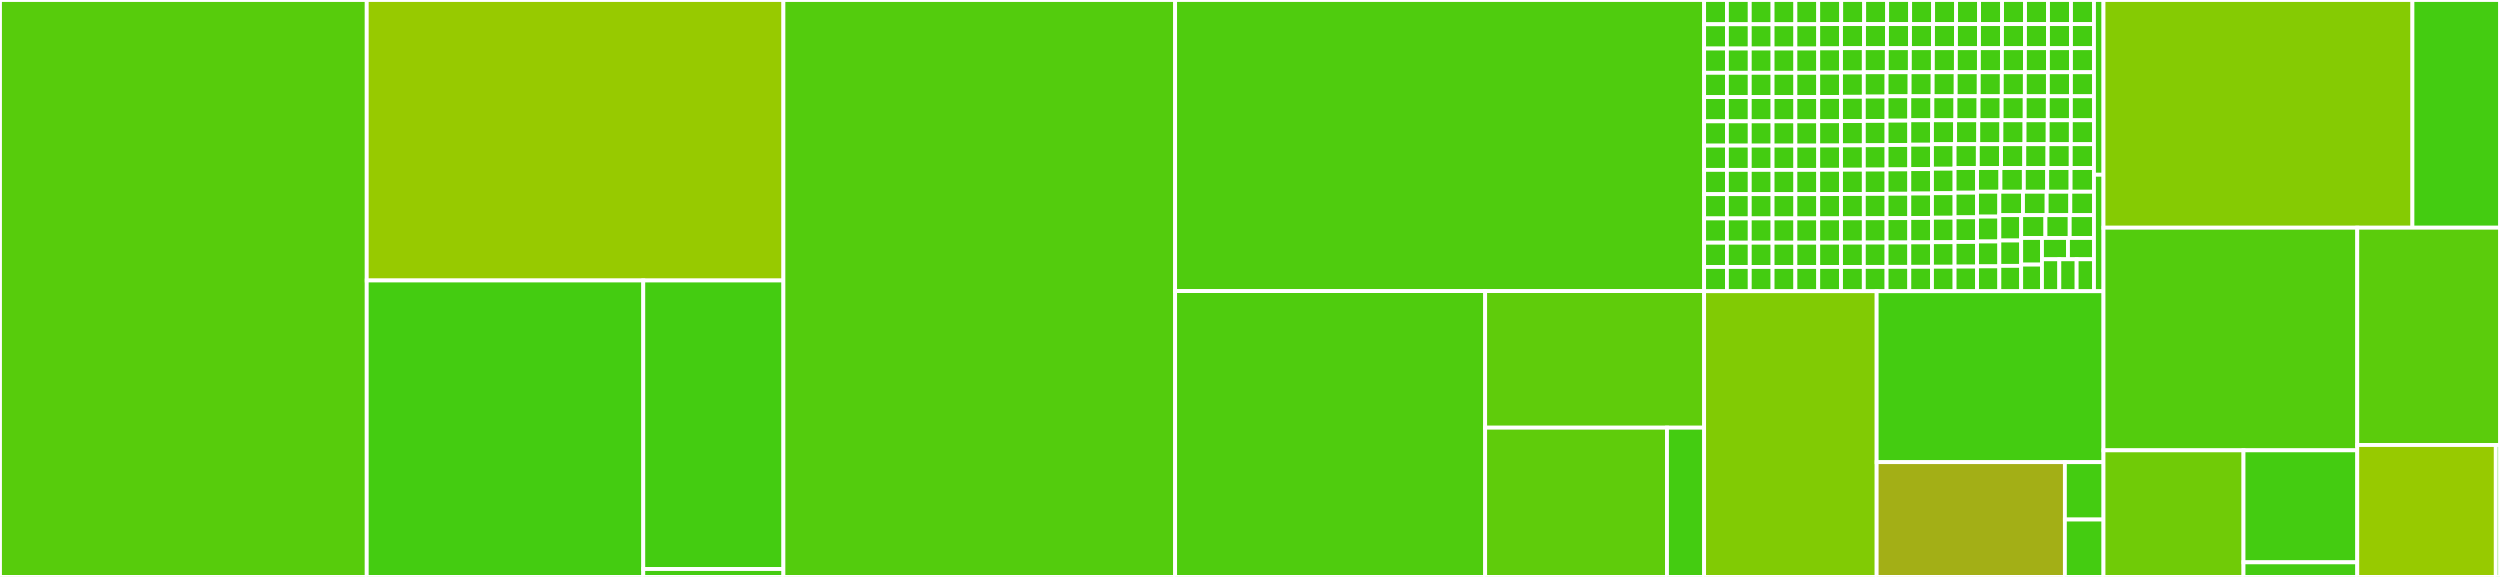 <svg baseProfile="full" width="650" height="150" viewBox="0 0 650 150" version="1.1"
xmlns="http://www.w3.org/2000/svg" xmlns:ev="http://www.w3.org/2001/xml-events"
xmlns:xlink="http://www.w3.org/1999/xlink">

<rect x="0" y="0" width="650" height="150" fill="#333333" stroke="none"/>

<style>rect.s{mask:url(#mask);}</style>
<defs>
  <pattern id="white" width="4" height="4" patternUnits="userSpaceOnUse" patternTransform="rotate(45)">
    <rect width="2" height="2" transform="translate(0,0)" fill="white"></rect>
  </pattern>
  <mask id="mask">
    <rect x="0" y="0" width="100%" height="100%" fill="url(#white)"></rect>
  </mask>
</defs>

<rect x="0" y="0" width="95.353" height="150.0" fill="#57cc0c" stroke="white" stroke-width="1" class=" tooltipped" data-content="languages/locale.py"><title>languages/locale.py</title></rect>
<rect x="95.353" y="0" width="108.333" height="72.926" fill="#97ca00" stroke="white" stroke-width="1" class=" tooltipped" data-content="languages/validation.py"><title>languages/validation.py</title></rect>
<rect x="95.353" y="72.926" width="71.898" height="77.074" fill="#4c1" stroke="white" stroke-width="1" class=" tooltipped" data-content="languages/dictionary.py"><title>languages/dictionary.py</title></rect>
<rect x="167.252" y="72.926" width="36.435" height="75.018" fill="#4c1" stroke="white" stroke-width="1" class=" tooltipped" data-content="languages/loader.py"><title>languages/loader.py</title></rect>
<rect x="167.252" y="147.945" width="36.435" height="2.055" fill="#4c1" stroke="white" stroke-width="1" class=" tooltipped" data-content="languages/__init__.py"><title>languages/__init__.py</title></rect>
<rect x="203.687" y="0" width="101.843" height="150.0" fill="#53cc0d" stroke="white" stroke-width="1" class=" tooltipped" data-content="parser.py"><title>parser.py</title></rect>
<rect x="305.53" y="0" width="137.538" height="75.681" fill="#4fcc0e" stroke="white" stroke-width="1" class=" tooltipped" data-content="date.py"><title>date.py</title></rect>
<rect x="305.53" y="75.681" width="80.609" height="74.319" fill="#4fcc0e" stroke="white" stroke-width="1" class=" tooltipped" data-content="search/search.py"><title>search/search.py</title></rect>
<rect x="386.139" y="75.681" width="56.93" height="35.515" fill="#5fcc0b" stroke="white" stroke-width="1" class=" tooltipped" data-content="search/text_detection.py"><title>search/text_detection.py</title></rect>
<rect x="386.139" y="111.196" width="47.281" height="38.804" fill="#5fcc0b" stroke="white" stroke-width="1" class=" tooltipped" data-content="search/detection.py"><title>search/detection.py</title></rect>
<rect x="433.419" y="111.196" width="9.649" height="38.804" fill="#4c1" stroke="white" stroke-width="1" class=" tooltipped" data-content="search/__init__.py"><title>search/__init__.py</title></rect>
<rect x="443.068" y="0" width="5.934" height="6.31" fill="#4c1" stroke="white" stroke-width="1" class=" tooltipped" data-content="data/date_translation_data/af.py"><title>data/date_translation_data/af.py</title></rect>
<rect x="443.068" y="6.31" width="5.934" height="6.31" fill="#4c1" stroke="white" stroke-width="1" class=" tooltipped" data-content="data/date_translation_data/ak.py"><title>data/date_translation_data/ak.py</title></rect>
<rect x="443.068" y="12.62" width="5.934" height="6.31" fill="#4c1" stroke="white" stroke-width="1" class=" tooltipped" data-content="data/date_translation_data/am.py"><title>data/date_translation_data/am.py</title></rect>
<rect x="443.068" y="18.93" width="5.934" height="6.31" fill="#4c1" stroke="white" stroke-width="1" class=" tooltipped" data-content="data/date_translation_data/ar.py"><title>data/date_translation_data/ar.py</title></rect>
<rect x="443.068" y="25.24" width="5.934" height="6.31" fill="#4c1" stroke="white" stroke-width="1" class=" tooltipped" data-content="data/date_translation_data/as.py"><title>data/date_translation_data/as.py</title></rect>
<rect x="443.068" y="31.55" width="5.934" height="6.31" fill="#4c1" stroke="white" stroke-width="1" class=" tooltipped" data-content="data/date_translation_data/az.py"><title>data/date_translation_data/az.py</title></rect>
<rect x="443.068" y="37.861" width="5.934" height="6.31" fill="#4c1" stroke="white" stroke-width="1" class=" tooltipped" data-content="data/date_translation_data/be.py"><title>data/date_translation_data/be.py</title></rect>
<rect x="443.068" y="44.171" width="5.934" height="6.31" fill="#4c1" stroke="white" stroke-width="1" class=" tooltipped" data-content="data/date_translation_data/bg.py"><title>data/date_translation_data/bg.py</title></rect>
<rect x="443.068" y="50.481" width="5.934" height="6.31" fill="#4c1" stroke="white" stroke-width="1" class=" tooltipped" data-content="data/date_translation_data/bm.py"><title>data/date_translation_data/bm.py</title></rect>
<rect x="443.068" y="56.791" width="5.934" height="6.31" fill="#4c1" stroke="white" stroke-width="1" class=" tooltipped" data-content="data/date_translation_data/bn.py"><title>data/date_translation_data/bn.py</title></rect>
<rect x="443.068" y="63.101" width="5.934" height="6.31" fill="#4c1" stroke="white" stroke-width="1" class=" tooltipped" data-content="data/date_translation_data/bo.py"><title>data/date_translation_data/bo.py</title></rect>
<rect x="443.068" y="69.411" width="5.934" height="6.31" fill="#4c1" stroke="white" stroke-width="1" class=" tooltipped" data-content="data/date_translation_data/br.py"><title>data/date_translation_data/br.py</title></rect>
<rect x="449.002" y="0" width="5.934" height="6.31" fill="#4c1" stroke="white" stroke-width="1" class=" tooltipped" data-content="data/date_translation_data/bs.py"><title>data/date_translation_data/bs.py</title></rect>
<rect x="449.002" y="6.31" width="5.934" height="6.31" fill="#4c1" stroke="white" stroke-width="1" class=" tooltipped" data-content="data/date_translation_data/ca.py"><title>data/date_translation_data/ca.py</title></rect>
<rect x="449.002" y="12.62" width="5.934" height="6.31" fill="#4c1" stroke="white" stroke-width="1" class=" tooltipped" data-content="data/date_translation_data/ce.py"><title>data/date_translation_data/ce.py</title></rect>
<rect x="449.002" y="18.93" width="5.934" height="6.31" fill="#4c1" stroke="white" stroke-width="1" class=" tooltipped" data-content="data/date_translation_data/cs.py"><title>data/date_translation_data/cs.py</title></rect>
<rect x="449.002" y="25.24" width="5.934" height="6.31" fill="#4c1" stroke="white" stroke-width="1" class=" tooltipped" data-content="data/date_translation_data/cy.py"><title>data/date_translation_data/cy.py</title></rect>
<rect x="449.002" y="31.55" width="5.934" height="6.31" fill="#4c1" stroke="white" stroke-width="1" class=" tooltipped" data-content="data/date_translation_data/da.py"><title>data/date_translation_data/da.py</title></rect>
<rect x="449.002" y="37.861" width="5.934" height="6.31" fill="#4c1" stroke="white" stroke-width="1" class=" tooltipped" data-content="data/date_translation_data/de.py"><title>data/date_translation_data/de.py</title></rect>
<rect x="449.002" y="44.171" width="5.934" height="6.31" fill="#4c1" stroke="white" stroke-width="1" class=" tooltipped" data-content="data/date_translation_data/dz.py"><title>data/date_translation_data/dz.py</title></rect>
<rect x="449.002" y="50.481" width="5.934" height="6.31" fill="#4c1" stroke="white" stroke-width="1" class=" tooltipped" data-content="data/date_translation_data/ee.py"><title>data/date_translation_data/ee.py</title></rect>
<rect x="449.002" y="56.791" width="5.934" height="6.31" fill="#4c1" stroke="white" stroke-width="1" class=" tooltipped" data-content="data/date_translation_data/el.py"><title>data/date_translation_data/el.py</title></rect>
<rect x="449.002" y="63.101" width="5.934" height="6.31" fill="#4c1" stroke="white" stroke-width="1" class=" tooltipped" data-content="data/date_translation_data/en.py"><title>data/date_translation_data/en.py</title></rect>
<rect x="449.002" y="69.411" width="5.934" height="6.31" fill="#4c1" stroke="white" stroke-width="1" class=" tooltipped" data-content="data/date_translation_data/eo.py"><title>data/date_translation_data/eo.py</title></rect>
<rect x="454.936" y="0" width="5.934" height="6.31" fill="#4c1" stroke="white" stroke-width="1" class=" tooltipped" data-content="data/date_translation_data/es.py"><title>data/date_translation_data/es.py</title></rect>
<rect x="454.936" y="6.31" width="5.934" height="6.31" fill="#4c1" stroke="white" stroke-width="1" class=" tooltipped" data-content="data/date_translation_data/et.py"><title>data/date_translation_data/et.py</title></rect>
<rect x="454.936" y="12.62" width="5.934" height="6.31" fill="#4c1" stroke="white" stroke-width="1" class=" tooltipped" data-content="data/date_translation_data/eu.py"><title>data/date_translation_data/eu.py</title></rect>
<rect x="454.936" y="18.93" width="5.934" height="6.31" fill="#4c1" stroke="white" stroke-width="1" class=" tooltipped" data-content="data/date_translation_data/fa.py"><title>data/date_translation_data/fa.py</title></rect>
<rect x="454.936" y="25.24" width="5.934" height="6.31" fill="#4c1" stroke="white" stroke-width="1" class=" tooltipped" data-content="data/date_translation_data/ff.py"><title>data/date_translation_data/ff.py</title></rect>
<rect x="454.936" y="31.55" width="5.934" height="6.31" fill="#4c1" stroke="white" stroke-width="1" class=" tooltipped" data-content="data/date_translation_data/fi.py"><title>data/date_translation_data/fi.py</title></rect>
<rect x="454.936" y="37.861" width="5.934" height="6.31" fill="#4c1" stroke="white" stroke-width="1" class=" tooltipped" data-content="data/date_translation_data/fo.py"><title>data/date_translation_data/fo.py</title></rect>
<rect x="454.936" y="44.171" width="5.934" height="6.31" fill="#4c1" stroke="white" stroke-width="1" class=" tooltipped" data-content="data/date_translation_data/fr.py"><title>data/date_translation_data/fr.py</title></rect>
<rect x="454.936" y="50.481" width="5.934" height="6.31" fill="#4c1" stroke="white" stroke-width="1" class=" tooltipped" data-content="data/date_translation_data/fy.py"><title>data/date_translation_data/fy.py</title></rect>
<rect x="454.936" y="56.791" width="5.934" height="6.31" fill="#4c1" stroke="white" stroke-width="1" class=" tooltipped" data-content="data/date_translation_data/ga.py"><title>data/date_translation_data/ga.py</title></rect>
<rect x="454.936" y="63.101" width="5.934" height="6.31" fill="#4c1" stroke="white" stroke-width="1" class=" tooltipped" data-content="data/date_translation_data/gd.py"><title>data/date_translation_data/gd.py</title></rect>
<rect x="454.936" y="69.411" width="5.934" height="6.31" fill="#4c1" stroke="white" stroke-width="1" class=" tooltipped" data-content="data/date_translation_data/gl.py"><title>data/date_translation_data/gl.py</title></rect>
<rect x="460.87" y="0" width="5.934" height="6.31" fill="#4c1" stroke="white" stroke-width="1" class=" tooltipped" data-content="data/date_translation_data/gu.py"><title>data/date_translation_data/gu.py</title></rect>
<rect x="460.87" y="6.31" width="5.934" height="6.31" fill="#4c1" stroke="white" stroke-width="1" class=" tooltipped" data-content="data/date_translation_data/gv.py"><title>data/date_translation_data/gv.py</title></rect>
<rect x="460.87" y="12.62" width="5.934" height="6.31" fill="#4c1" stroke="white" stroke-width="1" class=" tooltipped" data-content="data/date_translation_data/ha.py"><title>data/date_translation_data/ha.py</title></rect>
<rect x="460.87" y="18.93" width="5.934" height="6.31" fill="#4c1" stroke="white" stroke-width="1" class=" tooltipped" data-content="data/date_translation_data/he.py"><title>data/date_translation_data/he.py</title></rect>
<rect x="460.87" y="25.24" width="5.934" height="6.31" fill="#4c1" stroke="white" stroke-width="1" class=" tooltipped" data-content="data/date_translation_data/hi.py"><title>data/date_translation_data/hi.py</title></rect>
<rect x="460.87" y="31.55" width="5.934" height="6.31" fill="#4c1" stroke="white" stroke-width="1" class=" tooltipped" data-content="data/date_translation_data/hr.py"><title>data/date_translation_data/hr.py</title></rect>
<rect x="460.87" y="37.861" width="5.934" height="6.31" fill="#4c1" stroke="white" stroke-width="1" class=" tooltipped" data-content="data/date_translation_data/hu.py"><title>data/date_translation_data/hu.py</title></rect>
<rect x="460.87" y="44.171" width="5.934" height="6.31" fill="#4c1" stroke="white" stroke-width="1" class=" tooltipped" data-content="data/date_translation_data/hy.py"><title>data/date_translation_data/hy.py</title></rect>
<rect x="460.87" y="50.481" width="5.934" height="6.31" fill="#4c1" stroke="white" stroke-width="1" class=" tooltipped" data-content="data/date_translation_data/id.py"><title>data/date_translation_data/id.py</title></rect>
<rect x="460.87" y="56.791" width="5.934" height="6.31" fill="#4c1" stroke="white" stroke-width="1" class=" tooltipped" data-content="data/date_translation_data/ig.py"><title>data/date_translation_data/ig.py</title></rect>
<rect x="460.87" y="63.101" width="5.934" height="6.31" fill="#4c1" stroke="white" stroke-width="1" class=" tooltipped" data-content="data/date_translation_data/ii.py"><title>data/date_translation_data/ii.py</title></rect>
<rect x="460.87" y="69.411" width="5.934" height="6.31" fill="#4c1" stroke="white" stroke-width="1" class=" tooltipped" data-content="data/date_translation_data/is.py"><title>data/date_translation_data/is.py</title></rect>
<rect x="466.803" y="0" width="5.934" height="6.31" fill="#4c1" stroke="white" stroke-width="1" class=" tooltipped" data-content="data/date_translation_data/it.py"><title>data/date_translation_data/it.py</title></rect>
<rect x="466.803" y="6.31" width="5.934" height="6.31" fill="#4c1" stroke="white" stroke-width="1" class=" tooltipped" data-content="data/date_translation_data/ja.py"><title>data/date_translation_data/ja.py</title></rect>
<rect x="466.803" y="12.62" width="5.934" height="6.31" fill="#4c1" stroke="white" stroke-width="1" class=" tooltipped" data-content="data/date_translation_data/ka.py"><title>data/date_translation_data/ka.py</title></rect>
<rect x="466.803" y="18.93" width="5.934" height="6.31" fill="#4c1" stroke="white" stroke-width="1" class=" tooltipped" data-content="data/date_translation_data/ki.py"><title>data/date_translation_data/ki.py</title></rect>
<rect x="466.803" y="25.24" width="5.934" height="6.31" fill="#4c1" stroke="white" stroke-width="1" class=" tooltipped" data-content="data/date_translation_data/kk.py"><title>data/date_translation_data/kk.py</title></rect>
<rect x="466.803" y="31.55" width="5.934" height="6.31" fill="#4c1" stroke="white" stroke-width="1" class=" tooltipped" data-content="data/date_translation_data/kl.py"><title>data/date_translation_data/kl.py</title></rect>
<rect x="466.803" y="37.861" width="5.934" height="6.31" fill="#4c1" stroke="white" stroke-width="1" class=" tooltipped" data-content="data/date_translation_data/km.py"><title>data/date_translation_data/km.py</title></rect>
<rect x="466.803" y="44.171" width="5.934" height="6.31" fill="#4c1" stroke="white" stroke-width="1" class=" tooltipped" data-content="data/date_translation_data/kn.py"><title>data/date_translation_data/kn.py</title></rect>
<rect x="466.803" y="50.481" width="5.934" height="6.31" fill="#4c1" stroke="white" stroke-width="1" class=" tooltipped" data-content="data/date_translation_data/ko.py"><title>data/date_translation_data/ko.py</title></rect>
<rect x="466.803" y="56.791" width="5.934" height="6.31" fill="#4c1" stroke="white" stroke-width="1" class=" tooltipped" data-content="data/date_translation_data/ks.py"><title>data/date_translation_data/ks.py</title></rect>
<rect x="466.803" y="63.101" width="5.934" height="6.31" fill="#4c1" stroke="white" stroke-width="1" class=" tooltipped" data-content="data/date_translation_data/kw.py"><title>data/date_translation_data/kw.py</title></rect>
<rect x="466.803" y="69.411" width="5.934" height="6.31" fill="#4c1" stroke="white" stroke-width="1" class=" tooltipped" data-content="data/date_translation_data/ky.py"><title>data/date_translation_data/ky.py</title></rect>
<rect x="472.737" y="0" width="5.975" height="6.267" fill="#4c1" stroke="white" stroke-width="1" class=" tooltipped" data-content="data/date_translation_data/lb.py"><title>data/date_translation_data/lb.py</title></rect>
<rect x="478.712" y="0" width="5.975" height="6.267" fill="#4c1" stroke="white" stroke-width="1" class=" tooltipped" data-content="data/date_translation_data/lg.py"><title>data/date_translation_data/lg.py</title></rect>
<rect x="484.687" y="0" width="5.975" height="6.267" fill="#4c1" stroke="white" stroke-width="1" class=" tooltipped" data-content="data/date_translation_data/ln.py"><title>data/date_translation_data/ln.py</title></rect>
<rect x="490.662" y="0" width="5.975" height="6.267" fill="#4c1" stroke="white" stroke-width="1" class=" tooltipped" data-content="data/date_translation_data/lo.py"><title>data/date_translation_data/lo.py</title></rect>
<rect x="496.637" y="0" width="5.975" height="6.267" fill="#4c1" stroke="white" stroke-width="1" class=" tooltipped" data-content="data/date_translation_data/lt.py"><title>data/date_translation_data/lt.py</title></rect>
<rect x="502.612" y="0" width="5.975" height="6.267" fill="#4c1" stroke="white" stroke-width="1" class=" tooltipped" data-content="data/date_translation_data/lu.py"><title>data/date_translation_data/lu.py</title></rect>
<rect x="508.587" y="0" width="5.975" height="6.267" fill="#4c1" stroke="white" stroke-width="1" class=" tooltipped" data-content="data/date_translation_data/lv.py"><title>data/date_translation_data/lv.py</title></rect>
<rect x="514.562" y="0" width="5.975" height="6.267" fill="#4c1" stroke="white" stroke-width="1" class=" tooltipped" data-content="data/date_translation_data/mg.py"><title>data/date_translation_data/mg.py</title></rect>
<rect x="520.536" y="0" width="5.975" height="6.267" fill="#4c1" stroke="white" stroke-width="1" class=" tooltipped" data-content="data/date_translation_data/mk.py"><title>data/date_translation_data/mk.py</title></rect>
<rect x="526.511" y="0" width="5.975" height="6.267" fill="#4c1" stroke="white" stroke-width="1" class=" tooltipped" data-content="data/date_translation_data/ml.py"><title>data/date_translation_data/ml.py</title></rect>
<rect x="532.486" y="0" width="5.975" height="6.267" fill="#4c1" stroke="white" stroke-width="1" class=" tooltipped" data-content="data/date_translation_data/mn.py"><title>data/date_translation_data/mn.py</title></rect>
<rect x="538.461" y="0" width="5.975" height="6.267" fill="#4c1" stroke="white" stroke-width="1" class=" tooltipped" data-content="data/date_translation_data/mr.py"><title>data/date_translation_data/mr.py</title></rect>
<rect x="472.737" y="6.267" width="5.93" height="6.314" fill="#4c1" stroke="white" stroke-width="1" class=" tooltipped" data-content="data/date_translation_data/ms.py"><title>data/date_translation_data/ms.py</title></rect>
<rect x="472.737" y="12.581" width="5.93" height="6.314" fill="#4c1" stroke="white" stroke-width="1" class=" tooltipped" data-content="data/date_translation_data/mt.py"><title>data/date_translation_data/mt.py</title></rect>
<rect x="472.737" y="18.895" width="5.93" height="6.314" fill="#4c1" stroke="white" stroke-width="1" class=" tooltipped" data-content="data/date_translation_data/my.py"><title>data/date_translation_data/my.py</title></rect>
<rect x="472.737" y="25.209" width="5.93" height="6.314" fill="#4c1" stroke="white" stroke-width="1" class=" tooltipped" data-content="data/date_translation_data/nb.py"><title>data/date_translation_data/nb.py</title></rect>
<rect x="472.737" y="31.523" width="5.93" height="6.314" fill="#4c1" stroke="white" stroke-width="1" class=" tooltipped" data-content="data/date_translation_data/nd.py"><title>data/date_translation_data/nd.py</title></rect>
<rect x="472.737" y="37.837" width="5.93" height="6.314" fill="#4c1" stroke="white" stroke-width="1" class=" tooltipped" data-content="data/date_translation_data/ne.py"><title>data/date_translation_data/ne.py</title></rect>
<rect x="472.737" y="44.151" width="5.93" height="6.314" fill="#4c1" stroke="white" stroke-width="1" class=" tooltipped" data-content="data/date_translation_data/nl.py"><title>data/date_translation_data/nl.py</title></rect>
<rect x="472.737" y="50.465" width="5.93" height="6.314" fill="#4c1" stroke="white" stroke-width="1" class=" tooltipped" data-content="data/date_translation_data/nn.py"><title>data/date_translation_data/nn.py</title></rect>
<rect x="472.737" y="56.779" width="5.93" height="6.314" fill="#4c1" stroke="white" stroke-width="1" class=" tooltipped" data-content="data/date_translation_data/om.py"><title>data/date_translation_data/om.py</title></rect>
<rect x="472.737" y="63.093" width="5.93" height="6.314" fill="#4c1" stroke="white" stroke-width="1" class=" tooltipped" data-content="data/date_translation_data/or.py"><title>data/date_translation_data/or.py</title></rect>
<rect x="472.737" y="69.407" width="5.93" height="6.314" fill="#4c1" stroke="white" stroke-width="1" class=" tooltipped" data-content="data/date_translation_data/os.py"><title>data/date_translation_data/os.py</title></rect>
<rect x="478.667" y="6.267" width="5.979" height="6.262" fill="#4c1" stroke="white" stroke-width="1" class=" tooltipped" data-content="data/date_translation_data/pa.py"><title>data/date_translation_data/pa.py</title></rect>
<rect x="484.646" y="6.267" width="5.979" height="6.262" fill="#4c1" stroke="white" stroke-width="1" class=" tooltipped" data-content="data/date_translation_data/pl.py"><title>data/date_translation_data/pl.py</title></rect>
<rect x="490.625" y="6.267" width="5.979" height="6.262" fill="#4c1" stroke="white" stroke-width="1" class=" tooltipped" data-content="data/date_translation_data/ps.py"><title>data/date_translation_data/ps.py</title></rect>
<rect x="496.604" y="6.267" width="5.979" height="6.262" fill="#4c1" stroke="white" stroke-width="1" class=" tooltipped" data-content="data/date_translation_data/pt.py"><title>data/date_translation_data/pt.py</title></rect>
<rect x="502.583" y="6.267" width="5.979" height="6.262" fill="#4c1" stroke="white" stroke-width="1" class=" tooltipped" data-content="data/date_translation_data/qu.py"><title>data/date_translation_data/qu.py</title></rect>
<rect x="508.562" y="6.267" width="5.979" height="6.262" fill="#4c1" stroke="white" stroke-width="1" class=" tooltipped" data-content="data/date_translation_data/rm.py"><title>data/date_translation_data/rm.py</title></rect>
<rect x="514.541" y="6.267" width="5.979" height="6.262" fill="#4c1" stroke="white" stroke-width="1" class=" tooltipped" data-content="data/date_translation_data/rn.py"><title>data/date_translation_data/rn.py</title></rect>
<rect x="520.52" y="6.267" width="5.979" height="6.262" fill="#4c1" stroke="white" stroke-width="1" class=" tooltipped" data-content="data/date_translation_data/ro.py"><title>data/date_translation_data/ro.py</title></rect>
<rect x="526.499" y="6.267" width="5.979" height="6.262" fill="#4c1" stroke="white" stroke-width="1" class=" tooltipped" data-content="data/date_translation_data/ru.py"><title>data/date_translation_data/ru.py</title></rect>
<rect x="532.478" y="6.267" width="5.979" height="6.262" fill="#4c1" stroke="white" stroke-width="1" class=" tooltipped" data-content="data/date_translation_data/rw.py"><title>data/date_translation_data/rw.py</title></rect>
<rect x="538.457" y="6.267" width="5.979" height="6.262" fill="#4c1" stroke="white" stroke-width="1" class=" tooltipped" data-content="data/date_translation_data/se.py"><title>data/date_translation_data/se.py</title></rect>
<rect x="478.667" y="12.529" width="5.925" height="6.319" fill="#4c1" stroke="white" stroke-width="1" class=" tooltipped" data-content="data/date_translation_data/sg.py"><title>data/date_translation_data/sg.py</title></rect>
<rect x="478.667" y="18.848" width="5.925" height="6.319" fill="#4c1" stroke="white" stroke-width="1" class=" tooltipped" data-content="data/date_translation_data/si.py"><title>data/date_translation_data/si.py</title></rect>
<rect x="478.667" y="25.167" width="5.925" height="6.319" fill="#4c1" stroke="white" stroke-width="1" class=" tooltipped" data-content="data/date_translation_data/sk.py"><title>data/date_translation_data/sk.py</title></rect>
<rect x="478.667" y="31.487" width="5.925" height="6.319" fill="#4c1" stroke="white" stroke-width="1" class=" tooltipped" data-content="data/date_translation_data/sl.py"><title>data/date_translation_data/sl.py</title></rect>
<rect x="478.667" y="37.806" width="5.925" height="6.319" fill="#4c1" stroke="white" stroke-width="1" class=" tooltipped" data-content="data/date_translation_data/sn.py"><title>data/date_translation_data/sn.py</title></rect>
<rect x="478.667" y="44.125" width="5.925" height="6.319" fill="#4c1" stroke="white" stroke-width="1" class=" tooltipped" data-content="data/date_translation_data/so.py"><title>data/date_translation_data/so.py</title></rect>
<rect x="478.667" y="50.444" width="5.925" height="6.319" fill="#4c1" stroke="white" stroke-width="1" class=" tooltipped" data-content="data/date_translation_data/sq.py"><title>data/date_translation_data/sq.py</title></rect>
<rect x="478.667" y="56.763" width="5.925" height="6.319" fill="#4c1" stroke="white" stroke-width="1" class=" tooltipped" data-content="data/date_translation_data/sr.py"><title>data/date_translation_data/sr.py</title></rect>
<rect x="478.667" y="63.083" width="5.925" height="6.319" fill="#4c1" stroke="white" stroke-width="1" class=" tooltipped" data-content="data/date_translation_data/sv.py"><title>data/date_translation_data/sv.py</title></rect>
<rect x="478.667" y="69.402" width="5.925" height="6.319" fill="#4c1" stroke="white" stroke-width="1" class=" tooltipped" data-content="data/date_translation_data/sw.py"><title>data/date_translation_data/sw.py</title></rect>
<rect x="484.592" y="12.529" width="5.984" height="6.257" fill="#4c1" stroke="white" stroke-width="1" class=" tooltipped" data-content="data/date_translation_data/ta.py"><title>data/date_translation_data/ta.py</title></rect>
<rect x="490.577" y="12.529" width="5.984" height="6.257" fill="#4c1" stroke="white" stroke-width="1" class=" tooltipped" data-content="data/date_translation_data/te.py"><title>data/date_translation_data/te.py</title></rect>
<rect x="496.561" y="12.529" width="5.984" height="6.257" fill="#4c1" stroke="white" stroke-width="1" class=" tooltipped" data-content="data/date_translation_data/th.py"><title>data/date_translation_data/th.py</title></rect>
<rect x="502.545" y="12.529" width="5.984" height="6.257" fill="#4c1" stroke="white" stroke-width="1" class=" tooltipped" data-content="data/date_translation_data/ti.py"><title>data/date_translation_data/ti.py</title></rect>
<rect x="508.53" y="12.529" width="5.984" height="6.257" fill="#4c1" stroke="white" stroke-width="1" class=" tooltipped" data-content="data/date_translation_data/tl.py"><title>data/date_translation_data/tl.py</title></rect>
<rect x="514.514" y="12.529" width="5.984" height="6.257" fill="#4c1" stroke="white" stroke-width="1" class=" tooltipped" data-content="data/date_translation_data/to.py"><title>data/date_translation_data/to.py</title></rect>
<rect x="520.499" y="12.529" width="5.984" height="6.257" fill="#4c1" stroke="white" stroke-width="1" class=" tooltipped" data-content="data/date_translation_data/tr.py"><title>data/date_translation_data/tr.py</title></rect>
<rect x="526.483" y="12.529" width="5.984" height="6.257" fill="#4c1" stroke="white" stroke-width="1" class=" tooltipped" data-content="data/date_translation_data/ug.py"><title>data/date_translation_data/ug.py</title></rect>
<rect x="532.467" y="12.529" width="5.984" height="6.257" fill="#4c1" stroke="white" stroke-width="1" class=" tooltipped" data-content="data/date_translation_data/uk.py"><title>data/date_translation_data/uk.py</title></rect>
<rect x="538.452" y="12.529" width="5.984" height="6.257" fill="#4c1" stroke="white" stroke-width="1" class=" tooltipped" data-content="data/date_translation_data/ur.py"><title>data/date_translation_data/ur.py</title></rect>
<rect x="484.592" y="18.786" width="5.919" height="6.326" fill="#4c1" stroke="white" stroke-width="1" class=" tooltipped" data-content="data/date_translation_data/uz.py"><title>data/date_translation_data/uz.py</title></rect>
<rect x="484.592" y="25.112" width="5.919" height="6.326" fill="#4c1" stroke="white" stroke-width="1" class=" tooltipped" data-content="data/date_translation_data/vi.py"><title>data/date_translation_data/vi.py</title></rect>
<rect x="484.592" y="31.438" width="5.919" height="6.326" fill="#4c1" stroke="white" stroke-width="1" class=" tooltipped" data-content="data/date_translation_data/yi.py"><title>data/date_translation_data/yi.py</title></rect>
<rect x="484.592" y="37.764" width="5.919" height="6.326" fill="#4c1" stroke="white" stroke-width="1" class=" tooltipped" data-content="data/date_translation_data/yo.py"><title>data/date_translation_data/yo.py</title></rect>
<rect x="484.592" y="44.09" width="5.919" height="6.326" fill="#4c1" stroke="white" stroke-width="1" class=" tooltipped" data-content="data/date_translation_data/zh.py"><title>data/date_translation_data/zh.py</title></rect>
<rect x="484.592" y="50.416" width="5.919" height="6.326" fill="#4c1" stroke="white" stroke-width="1" class=" tooltipped" data-content="data/date_translation_data/zu.py"><title>data/date_translation_data/zu.py</title></rect>
<rect x="484.592" y="56.743" width="5.919" height="6.326" fill="#4c1" stroke="white" stroke-width="1" class=" tooltipped" data-content="data/date_translation_data/agq.py"><title>data/date_translation_data/agq.py</title></rect>
<rect x="484.592" y="63.069" width="5.919" height="6.326" fill="#4c1" stroke="white" stroke-width="1" class=" tooltipped" data-content="data/date_translation_data/asa.py"><title>data/date_translation_data/asa.py</title></rect>
<rect x="484.592" y="69.395" width="5.919" height="6.326" fill="#4c1" stroke="white" stroke-width="1" class=" tooltipped" data-content="data/date_translation_data/ast.py"><title>data/date_translation_data/ast.py</title></rect>
<rect x="490.511" y="18.786" width="5.992" height="6.249" fill="#4c1" stroke="white" stroke-width="1" class=" tooltipped" data-content="data/date_translation_data/bas.py"><title>data/date_translation_data/bas.py</title></rect>
<rect x="496.503" y="18.786" width="5.992" height="6.249" fill="#4c1" stroke="white" stroke-width="1" class=" tooltipped" data-content="data/date_translation_data/bem.py"><title>data/date_translation_data/bem.py</title></rect>
<rect x="502.494" y="18.786" width="5.992" height="6.249" fill="#4c1" stroke="white" stroke-width="1" class=" tooltipped" data-content="data/date_translation_data/bez.py"><title>data/date_translation_data/bez.py</title></rect>
<rect x="508.486" y="18.786" width="5.992" height="6.249" fill="#4c1" stroke="white" stroke-width="1" class=" tooltipped" data-content="data/date_translation_data/brx.py"><title>data/date_translation_data/brx.py</title></rect>
<rect x="514.478" y="18.786" width="5.992" height="6.249" fill="#4c1" stroke="white" stroke-width="1" class=" tooltipped" data-content="data/date_translation_data/cgg.py"><title>data/date_translation_data/cgg.py</title></rect>
<rect x="520.469" y="18.786" width="5.992" height="6.249" fill="#4c1" stroke="white" stroke-width="1" class=" tooltipped" data-content="data/date_translation_data/chr.py"><title>data/date_translation_data/chr.py</title></rect>
<rect x="526.461" y="18.786" width="5.992" height="6.249" fill="#4c1" stroke="white" stroke-width="1" class=" tooltipped" data-content="data/date_translation_data/ckb.py"><title>data/date_translation_data/ckb.py</title></rect>
<rect x="532.453" y="18.786" width="5.992" height="6.249" fill="#4c1" stroke="white" stroke-width="1" class=" tooltipped" data-content="data/date_translation_data/dav.py"><title>data/date_translation_data/dav.py</title></rect>
<rect x="538.445" y="18.786" width="5.992" height="6.249" fill="#4c1" stroke="white" stroke-width="1" class=" tooltipped" data-content="data/date_translation_data/dje.py"><title>data/date_translation_data/dje.py</title></rect>
<rect x="490.511" y="25.035" width="5.91" height="6.336" fill="#4c1" stroke="white" stroke-width="1" class=" tooltipped" data-content="data/date_translation_data/dsb.py"><title>data/date_translation_data/dsb.py</title></rect>
<rect x="490.511" y="31.37" width="5.91" height="6.336" fill="#4c1" stroke="white" stroke-width="1" class=" tooltipped" data-content="data/date_translation_data/dua.py"><title>data/date_translation_data/dua.py</title></rect>
<rect x="490.511" y="37.706" width="5.91" height="6.336" fill="#4c1" stroke="white" stroke-width="1" class=" tooltipped" data-content="data/date_translation_data/dyo.py"><title>data/date_translation_data/dyo.py</title></rect>
<rect x="490.511" y="44.042" width="5.91" height="6.336" fill="#4c1" stroke="white" stroke-width="1" class=" tooltipped" data-content="data/date_translation_data/ebu.py"><title>data/date_translation_data/ebu.py</title></rect>
<rect x="490.511" y="50.378" width="5.91" height="6.336" fill="#4c1" stroke="white" stroke-width="1" class=" tooltipped" data-content="data/date_translation_data/ewo.py"><title>data/date_translation_data/ewo.py</title></rect>
<rect x="490.511" y="56.714" width="5.91" height="6.336" fill="#4c1" stroke="white" stroke-width="1" class=" tooltipped" data-content="data/date_translation_data/fil.py"><title>data/date_translation_data/fil.py</title></rect>
<rect x="490.511" y="63.05" width="5.91" height="6.336" fill="#4c1" stroke="white" stroke-width="1" class=" tooltipped" data-content="data/date_translation_data/fur.py"><title>data/date_translation_data/fur.py</title></rect>
<rect x="490.511" y="69.385" width="5.91" height="6.336" fill="#4c1" stroke="white" stroke-width="1" class=" tooltipped" data-content="data/date_translation_data/gsw.py"><title>data/date_translation_data/gsw.py</title></rect>
<rect x="496.42" y="25.035" width="6.002" height="6.238" fill="#4c1" stroke="white" stroke-width="1" class=" tooltipped" data-content="data/date_translation_data/guz.py"><title>data/date_translation_data/guz.py</title></rect>
<rect x="502.422" y="25.035" width="6.002" height="6.238" fill="#4c1" stroke="white" stroke-width="1" class=" tooltipped" data-content="data/date_translation_data/haw.py"><title>data/date_translation_data/haw.py</title></rect>
<rect x="508.424" y="25.035" width="6.002" height="6.238" fill="#4c1" stroke="white" stroke-width="1" class=" tooltipped" data-content="data/date_translation_data/hsb.py"><title>data/date_translation_data/hsb.py</title></rect>
<rect x="514.426" y="25.035" width="6.002" height="6.238" fill="#4c1" stroke="white" stroke-width="1" class=" tooltipped" data-content="data/date_translation_data/jgo.py"><title>data/date_translation_data/jgo.py</title></rect>
<rect x="520.428" y="25.035" width="6.002" height="6.238" fill="#4c1" stroke="white" stroke-width="1" class=" tooltipped" data-content="data/date_translation_data/jmc.py"><title>data/date_translation_data/jmc.py</title></rect>
<rect x="526.43" y="25.035" width="6.002" height="6.238" fill="#4c1" stroke="white" stroke-width="1" class=" tooltipped" data-content="data/date_translation_data/kab.py"><title>data/date_translation_data/kab.py</title></rect>
<rect x="532.432" y="25.035" width="6.002" height="6.238" fill="#4c1" stroke="white" stroke-width="1" class=" tooltipped" data-content="data/date_translation_data/kam.py"><title>data/date_translation_data/kam.py</title></rect>
<rect x="538.434" y="25.035" width="6.002" height="6.238" fill="#4c1" stroke="white" stroke-width="1" class=" tooltipped" data-content="data/date_translation_data/kde.py"><title>data/date_translation_data/kde.py</title></rect>
<rect x="496.42" y="31.273" width="5.897" height="6.35" fill="#4c1" stroke="white" stroke-width="1" class=" tooltipped" data-content="data/date_translation_data/kea.py"><title>data/date_translation_data/kea.py</title></rect>
<rect x="496.42" y="37.623" width="5.897" height="6.35" fill="#4c1" stroke="white" stroke-width="1" class=" tooltipped" data-content="data/date_translation_data/khq.py"><title>data/date_translation_data/khq.py</title></rect>
<rect x="496.42" y="43.972" width="5.897" height="6.35" fill="#4c1" stroke="white" stroke-width="1" class=" tooltipped" data-content="data/date_translation_data/kln.py"><title>data/date_translation_data/kln.py</title></rect>
<rect x="496.42" y="50.322" width="5.897" height="6.35" fill="#4c1" stroke="white" stroke-width="1" class=" tooltipped" data-content="data/date_translation_data/kok.py"><title>data/date_translation_data/kok.py</title></rect>
<rect x="496.42" y="56.672" width="5.897" height="6.35" fill="#4c1" stroke="white" stroke-width="1" class=" tooltipped" data-content="data/date_translation_data/ksb.py"><title>data/date_translation_data/ksb.py</title></rect>
<rect x="496.42" y="63.022" width="5.897" height="6.35" fill="#4c1" stroke="white" stroke-width="1" class=" tooltipped" data-content="data/date_translation_data/ksf.py"><title>data/date_translation_data/ksf.py</title></rect>
<rect x="496.42" y="69.371" width="5.897" height="6.35" fill="#4c1" stroke="white" stroke-width="1" class=" tooltipped" data-content="data/date_translation_data/ksh.py"><title>data/date_translation_data/ksh.py</title></rect>
<rect x="502.317" y="31.273" width="6.017" height="6.223" fill="#4c1" stroke="white" stroke-width="1" class=" tooltipped" data-content="data/date_translation_data/lag.py"><title>data/date_translation_data/lag.py</title></rect>
<rect x="508.334" y="31.273" width="6.017" height="6.223" fill="#4c1" stroke="white" stroke-width="1" class=" tooltipped" data-content="data/date_translation_data/lkt.py"><title>data/date_translation_data/lkt.py</title></rect>
<rect x="514.351" y="31.273" width="6.017" height="6.223" fill="#4c1" stroke="white" stroke-width="1" class=" tooltipped" data-content="data/date_translation_data/lrc.py"><title>data/date_translation_data/lrc.py</title></rect>
<rect x="520.368" y="31.273" width="6.017" height="6.223" fill="#4c1" stroke="white" stroke-width="1" class=" tooltipped" data-content="data/date_translation_data/luo.py"><title>data/date_translation_data/luo.py</title></rect>
<rect x="526.385" y="31.273" width="6.017" height="6.223" fill="#4c1" stroke="white" stroke-width="1" class=" tooltipped" data-content="data/date_translation_data/luy.py"><title>data/date_translation_data/luy.py</title></rect>
<rect x="532.402" y="31.273" width="6.017" height="6.223" fill="#4c1" stroke="white" stroke-width="1" class=" tooltipped" data-content="data/date_translation_data/mas.py"><title>data/date_translation_data/mas.py</title></rect>
<rect x="538.419" y="31.273" width="6.017" height="6.223" fill="#4c1" stroke="white" stroke-width="1" class=" tooltipped" data-content="data/date_translation_data/mer.py"><title>data/date_translation_data/mer.py</title></rect>
<rect x="502.317" y="37.496" width="5.877" height="6.371" fill="#4c1" stroke="white" stroke-width="1" class=" tooltipped" data-content="data/date_translation_data/mfe.py"><title>data/date_translation_data/mfe.py</title></rect>
<rect x="502.317" y="43.867" width="5.877" height="6.371" fill="#4c1" stroke="white" stroke-width="1" class=" tooltipped" data-content="data/date_translation_data/mgh.py"><title>data/date_translation_data/mgh.py</title></rect>
<rect x="502.317" y="50.237" width="5.877" height="6.371" fill="#4c1" stroke="white" stroke-width="1" class=" tooltipped" data-content="data/date_translation_data/mgo.py"><title>data/date_translation_data/mgo.py</title></rect>
<rect x="502.317" y="56.608" width="5.877" height="6.371" fill="#4c1" stroke="white" stroke-width="1" class=" tooltipped" data-content="data/date_translation_data/mua.py"><title>data/date_translation_data/mua.py</title></rect>
<rect x="502.317" y="62.979" width="5.877" height="6.371" fill="#4c1" stroke="white" stroke-width="1" class=" tooltipped" data-content="data/date_translation_data/mzn.py"><title>data/date_translation_data/mzn.py</title></rect>
<rect x="502.317" y="69.35" width="5.877" height="6.371" fill="#4c1" stroke="white" stroke-width="1" class=" tooltipped" data-content="data/date_translation_data/naq.py"><title>data/date_translation_data/naq.py</title></rect>
<rect x="508.194" y="37.496" width="6.04" height="6.199" fill="#4c1" stroke="white" stroke-width="1" class=" tooltipped" data-content="data/date_translation_data/nmg.py"><title>data/date_translation_data/nmg.py</title></rect>
<rect x="514.235" y="37.496" width="6.04" height="6.199" fill="#4c1" stroke="white" stroke-width="1" class=" tooltipped" data-content="data/date_translation_data/nnh.py"><title>data/date_translation_data/nnh.py</title></rect>
<rect x="520.275" y="37.496" width="6.04" height="6.199" fill="#4c1" stroke="white" stroke-width="1" class=" tooltipped" data-content="data/date_translation_data/nus.py"><title>data/date_translation_data/nus.py</title></rect>
<rect x="526.315" y="37.496" width="6.04" height="6.199" fill="#4c1" stroke="white" stroke-width="1" class=" tooltipped" data-content="data/date_translation_data/nyn.py"><title>data/date_translation_data/nyn.py</title></rect>
<rect x="532.356" y="37.496" width="6.04" height="6.199" fill="#4c1" stroke="white" stroke-width="1" class=" tooltipped" data-content="data/date_translation_data/rof.py"><title>data/date_translation_data/rof.py</title></rect>
<rect x="538.396" y="37.496" width="6.04" height="6.199" fill="#4c1" stroke="white" stroke-width="1" class=" tooltipped" data-content="data/date_translation_data/rwk.py"><title>data/date_translation_data/rwk.py</title></rect>
<rect x="508.194" y="43.694" width="5.845" height="6.405" fill="#4c1" stroke="white" stroke-width="1" class=" tooltipped" data-content="data/date_translation_data/sah.py"><title>data/date_translation_data/sah.py</title></rect>
<rect x="508.194" y="50.1" width="5.845" height="6.405" fill="#4c1" stroke="white" stroke-width="1" class=" tooltipped" data-content="data/date_translation_data/saq.py"><title>data/date_translation_data/saq.py</title></rect>
<rect x="508.194" y="56.505" width="5.845" height="6.405" fill="#4c1" stroke="white" stroke-width="1" class=" tooltipped" data-content="data/date_translation_data/sbp.py"><title>data/date_translation_data/sbp.py</title></rect>
<rect x="508.194" y="62.91" width="5.845" height="6.405" fill="#4c1" stroke="white" stroke-width="1" class=" tooltipped" data-content="data/date_translation_data/seh.py"><title>data/date_translation_data/seh.py</title></rect>
<rect x="508.194" y="69.316" width="5.845" height="6.405" fill="#4c1" stroke="white" stroke-width="1" class=" tooltipped" data-content="data/date_translation_data/ses.py"><title>data/date_translation_data/ses.py</title></rect>
<rect x="514.04" y="43.694" width="6.079" height="6.159" fill="#4c1" stroke="white" stroke-width="1" class=" tooltipped" data-content="data/date_translation_data/shi.py"><title>data/date_translation_data/shi.py</title></rect>
<rect x="520.119" y="43.694" width="6.079" height="6.159" fill="#4c1" stroke="white" stroke-width="1" class=" tooltipped" data-content="data/date_translation_data/smn.py"><title>data/date_translation_data/smn.py</title></rect>
<rect x="526.198" y="43.694" width="6.079" height="6.159" fill="#4c1" stroke="white" stroke-width="1" class=" tooltipped" data-content="data/date_translation_data/teo.py"><title>data/date_translation_data/teo.py</title></rect>
<rect x="532.278" y="43.694" width="6.079" height="6.159" fill="#4c1" stroke="white" stroke-width="1" class=" tooltipped" data-content="data/date_translation_data/twq.py"><title>data/date_translation_data/twq.py</title></rect>
<rect x="538.357" y="43.694" width="6.079" height="6.159" fill="#4c1" stroke="white" stroke-width="1" class=" tooltipped" data-content="data/date_translation_data/tzm.py"><title>data/date_translation_data/tzm.py</title></rect>
<rect x="514.04" y="49.853" width="5.79" height="6.467" fill="#4c1" stroke="white" stroke-width="1" class=" tooltipped" data-content="data/date_translation_data/vun.py"><title>data/date_translation_data/vun.py</title></rect>
<rect x="514.04" y="56.32" width="5.79" height="6.467" fill="#4c1" stroke="white" stroke-width="1" class=" tooltipped" data-content="data/date_translation_data/wae.py"><title>data/date_translation_data/wae.py</title></rect>
<rect x="514.04" y="62.787" width="5.79" height="6.467" fill="#4c1" stroke="white" stroke-width="1" class=" tooltipped" data-content="data/date_translation_data/xog.py"><title>data/date_translation_data/xog.py</title></rect>
<rect x="514.04" y="69.254" width="5.79" height="6.467" fill="#4c1" stroke="white" stroke-width="1" class=" tooltipped" data-content="data/date_translation_data/yav.py"><title>data/date_translation_data/yav.py</title></rect>
<rect x="519.829" y="49.853" width="6.152" height="6.087" fill="#4c1" stroke="white" stroke-width="1" class=" tooltipped" data-content="data/date_translation_data/yue.py"><title>data/date_translation_data/yue.py</title></rect>
<rect x="525.981" y="49.853" width="6.152" height="6.087" fill="#4c1" stroke="white" stroke-width="1" class=" tooltipped" data-content="data/date_translation_data/zgh.py"><title>data/date_translation_data/zgh.py</title></rect>
<rect x="532.133" y="49.853" width="6.152" height="6.087" fill="#4c1" stroke="white" stroke-width="1" class=" tooltipped" data-content="data/date_translation_data/az-Cyrl.py"><title>data/date_translation_data/az-Cyrl.py</title></rect>
<rect x="538.285" y="49.853" width="6.152" height="6.087" fill="#4c1" stroke="white" stroke-width="1" class=" tooltipped" data-content="data/date_translation_data/az-Latn.py"><title>data/date_translation_data/az-Latn.py</title></rect>
<rect x="519.829" y="55.94" width="5.678" height="6.594" fill="#4c1" stroke="white" stroke-width="1" class=" tooltipped" data-content="data/date_translation_data/bs-Cyrl.py"><title>data/date_translation_data/bs-Cyrl.py</title></rect>
<rect x="519.829" y="62.534" width="5.678" height="6.594" fill="#4c1" stroke="white" stroke-width="1" class=" tooltipped" data-content="data/date_translation_data/bs-Latn.py"><title>data/date_translation_data/bs-Latn.py</title></rect>
<rect x="519.829" y="69.127" width="5.678" height="6.594" fill="#4c1" stroke="white" stroke-width="1" class=" tooltipped" data-content="data/date_translation_data/pa-Arab.py"><title>data/date_translation_data/pa-Arab.py</title></rect>
<rect x="525.508" y="55.94" width="6.309" height="5.934" fill="#4c1" stroke="white" stroke-width="1" class=" tooltipped" data-content="data/date_translation_data/pa-Guru.py"><title>data/date_translation_data/pa-Guru.py</title></rect>
<rect x="531.817" y="55.94" width="6.309" height="5.934" fill="#4c1" stroke="white" stroke-width="1" class=" tooltipped" data-content="data/date_translation_data/sr-Cyrl.py"><title>data/date_translation_data/sr-Cyrl.py</title></rect>
<rect x="538.127" y="55.94" width="6.309" height="5.934" fill="#4c1" stroke="white" stroke-width="1" class=" tooltipped" data-content="data/date_translation_data/sr-Latn.py"><title>data/date_translation_data/sr-Latn.py</title></rect>
<rect x="525.508" y="61.874" width="5.408" height="6.923" fill="#4c1" stroke="white" stroke-width="1" class=" tooltipped" data-content="data/date_translation_data/uz-Arab.py"><title>data/date_translation_data/uz-Arab.py</title></rect>
<rect x="525.508" y="68.798" width="5.408" height="6.923" fill="#4c1" stroke="white" stroke-width="1" class=" tooltipped" data-content="data/date_translation_data/uz-Cyrl.py"><title>data/date_translation_data/uz-Cyrl.py</title></rect>
<rect x="530.916" y="61.874" width="6.76" height="5.539" fill="#4c1" stroke="white" stroke-width="1" class=" tooltipped" data-content="data/date_translation_data/uz-Latn.py"><title>data/date_translation_data/uz-Latn.py</title></rect>
<rect x="537.676" y="61.874" width="6.76" height="5.539" fill="#4c1" stroke="white" stroke-width="1" class=" tooltipped" data-content="data/date_translation_data/zh-Hans.py"><title>data/date_translation_data/zh-Hans.py</title></rect>
<rect x="530.916" y="67.413" width="4.507" height="8.308" fill="#4c1" stroke="white" stroke-width="1" class=" tooltipped" data-content="data/date_translation_data/zh-Hant.py"><title>data/date_translation_data/zh-Hant.py</title></rect>
<rect x="535.423" y="67.413" width="4.507" height="8.308" fill="#4c1" stroke="white" stroke-width="1" class=" tooltipped" data-content="data/date_translation_data/shi-Latn.py"><title>data/date_translation_data/shi-Latn.py</title></rect>
<rect x="539.929" y="67.413" width="4.507" height="8.308" fill="#4c1" stroke="white" stroke-width="1" class=" tooltipped" data-content="data/date_translation_data/shi-Tfng.py"><title>data/date_translation_data/shi-Tfng.py</title></rect>
<rect x="544.436" y="0" width="2.472" height="45.433" fill="#4c1" stroke="white" stroke-width="1" class=" tooltipped" data-content="data/languages_info.py"><title>data/languages_info.py</title></rect>
<rect x="544.436" y="45.433" width="2.472" height="30.288" fill="#4c1" stroke="white" stroke-width="1" class=" tooltipped" data-content="data/__init__.py"><title>data/__init__.py</title></rect>
<rect x="443.068" y="75.721" width="44.863" height="74.279" fill="#81cb04" stroke="white" stroke-width="1" class=" tooltipped" data-content="calendars/__init__.py"><title>calendars/__init__.py</title></rect>
<rect x="487.931" y="75.721" width="58.977" height="44.44" fill="#4c1" stroke="white" stroke-width="1" class=" tooltipped" data-content="calendars/jalali_parser.py"><title>calendars/jalali_parser.py</title></rect>
<rect x="487.931" y="120.161" width="48.939" height="29.839" fill="#a3af16" stroke="white" stroke-width="1" class=" tooltipped" data-content="calendars/hijri_parser.py"><title>calendars/hijri_parser.py</title></rect>
<rect x="536.87" y="120.161" width="10.039" height="14.919" fill="#4c1" stroke="white" stroke-width="1" class=" tooltipped" data-content="calendars/hijri.py"><title>calendars/hijri.py</title></rect>
<rect x="536.87" y="135.081" width="10.039" height="14.919" fill="#4c1" stroke="white" stroke-width="1" class=" tooltipped" data-content="calendars/jalali.py"><title>calendars/jalali.py</title></rect>
<rect x="546.909" y="0" width="80.323" height="59.201" fill="#85cb03" stroke="white" stroke-width="1" class=" tooltipped" data-content="utils/__init__.py"><title>utils/__init__.py</title></rect>
<rect x="627.231" y="0" width="22.769" height="59.201" fill="#4c1" stroke="white" stroke-width="1" class=" tooltipped" data-content="utils/strptime.py"><title>utils/strptime.py</title></rect>
<rect x="546.909" y="59.201" width="65.978" height="57.884" fill="#53cc0d" stroke="white" stroke-width="1" class=" tooltipped" data-content="freshness_date_parser.py"><title>freshness_date_parser.py</title></rect>
<rect x="546.909" y="117.085" width="36.402" height="32.915" fill="#70cb07" stroke="white" stroke-width="1" class=" tooltipped" data-content="custom_language_detection/fasttext.py"><title>custom_language_detection/fasttext.py</title></rect>
<rect x="583.311" y="117.085" width="29.577" height="29.117" fill="#4c1" stroke="white" stroke-width="1" class=" tooltipped" data-content="custom_language_detection/langdetect.py"><title>custom_language_detection/langdetect.py</title></rect>
<rect x="583.311" y="146.202" width="29.577" height="3.798" fill="#4c1" stroke="white" stroke-width="1" class=" tooltipped" data-content="custom_language_detection/language_mapping.py"><title>custom_language_detection/language_mapping.py</title></rect>
<rect x="612.887" y="59.201" width="37.113" height="56.497" fill="#5bcc0c" stroke="white" stroke-width="1" class=" tooltipped" data-content="timezone_parser.py"><title>timezone_parser.py</title></rect>
<rect x="612.887" y="115.698" width="36.021" height="34.302" fill="#97ca00" stroke="white" stroke-width="1" class=" tooltipped" data-content="date_parser.py"><title>date_parser.py</title></rect>
<rect x="648.908" y="115.698" width="1.092" height="34.302" fill="#4c1" stroke="white" stroke-width="1" class=" tooltipped" data-content="timezones.py"><title>timezones.py</title></rect>
</svg>